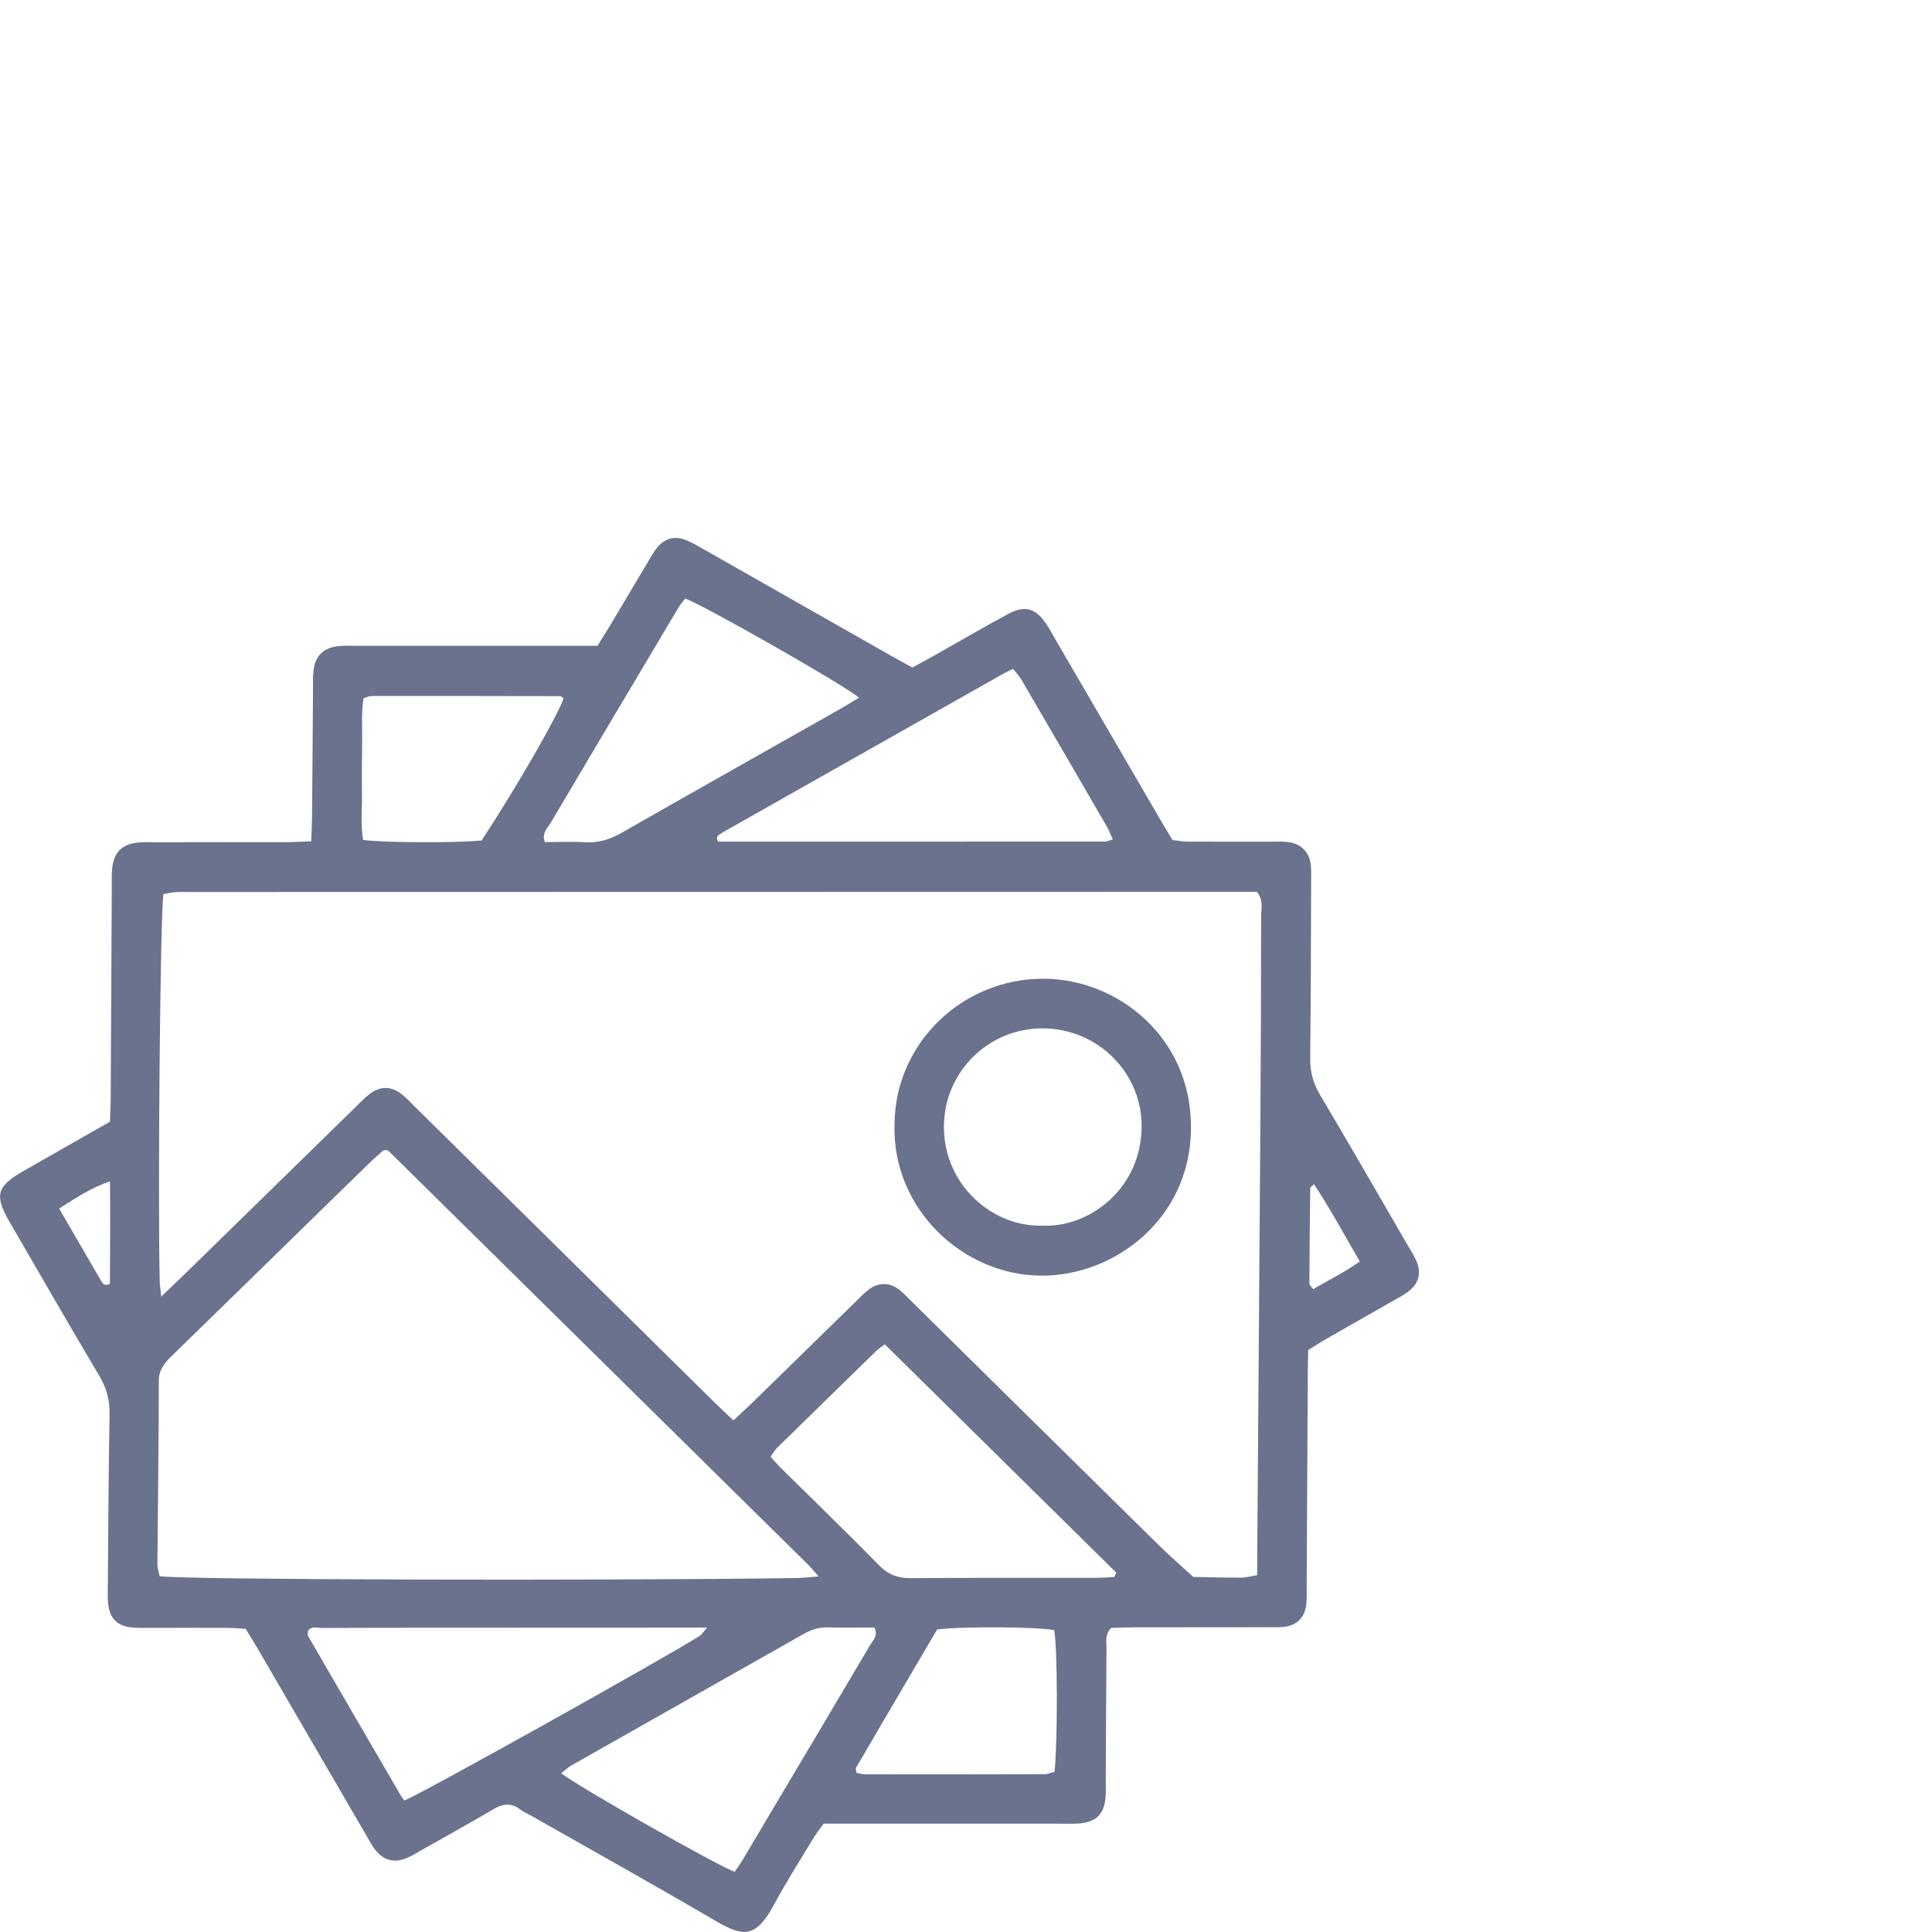 <svg xmlns="http://www.w3.org/2000/svg" viewBox="0 0 500 500"><defs><style>      .cls-1 {        fill: #6b728e;      }    </style></defs><g><g id="Capa_1"><g><path class="cls-1" d="M80.54,217.75c.09-2.6.2-4.54.22-6.48.09-11.02.16-22.05.25-33.07.01-1.57-.05-3.16.13-4.72.44-3.81,2.68-5.94,6.6-6.28,1.56-.14,3.15-.06,4.72-.06,18.51,0,37.01,0,55.52,0h6.64c1.12-1.8,2.18-3.44,3.18-5.12,3.33-5.57,6.64-11.16,9.97-16.74.71-1.18,1.37-2.41,2.22-3.48,1.94-2.43,4.48-3.18,7.38-2.09,1.64.62,3.18,1.55,4.71,2.42,16.26,9.23,32.51,18.48,48.76,27.71,1.7.97,3.43,1.88,5.29,2.91,1.94-1.07,3.84-2.08,5.72-3.14,6.34-3.57,12.63-7.25,19.04-10.71,4.39-2.37,7.21-1.5,9.98,2.73.86,1.32,1.61,2.7,2.4,4.07,9.01,15.48,18.01,30.96,27.02,46.43.99,1.7,2.02,3.37,3.16,5.27,1.28.14,2.61.41,3.95.41,7.28.04,14.57,0,21.85.01,1.38,0,2.77-.07,4.13.1,3.23.39,5.42,2.52,5.82,5.71.2,1.55.12,3.14.12,4.72-.06,15.16-.06,30.32-.24,45.48-.04,3.47.72,6.45,2.51,9.47,7.65,12.85,15.09,25.83,22.6,38.76.79,1.36,1.65,2.69,2.3,4.12,1.49,3.32.73,6.08-2.28,8.27-1.11.81-2.35,1.44-3.54,2.12-5.81,3.32-11.63,6.61-17.44,9.94-1.52.87-2.99,1.84-4.67,2.88-.04,2.25-.1,4.4-.11,6.54-.1,18.11-.18,36.22-.28,54.33,0,1.57.06,3.16-.08,4.72-.34,3.63-2.45,5.76-6.01,6.07-1.56.14-3.15.07-4.72.07-11.42.01-22.84,0-34.26.03-1.94,0-3.88.1-5.55.15-1.68,1.79-1.17,3.65-1.19,5.35-.1,11.42-.13,22.84-.19,34.25,0,1.38.04,2.76-.05,4.13-.3,4.5-2.52,6.64-7.14,6.9-1.57.09-3.15.03-4.72.03-18.11,0-36.23,0-54.34,0-2.16,0-4.33,0-6.77,0-.88,1.24-1.85,2.45-2.65,3.76-3.46,5.73-7.06,11.38-10.23,17.27-4.79,8.9-8.16,8.2-15.47,3.91-15.62-9.15-31.44-17.96-47.18-26.91-1.03-.58-2.13-1.06-3.07-1.76-2.41-1.82-4.59-1.36-7.04.09-6.09,3.61-12.3,7.02-18.47,10.51-1.2.68-2.37,1.43-3.63,1.96-3.56,1.52-6.44.65-8.7-2.6-.78-1.13-1.42-2.36-2.12-3.55-9.2-15.82-18.39-31.65-27.6-47.46-1.08-1.86-2.23-3.69-3.4-5.63-1.69-.1-3.24-.26-4.78-.26-6.89-.02-13.78,0-20.67,0-1.38,0-2.77.04-4.13-.11-3.68-.41-5.62-2.34-6.02-6.09-.19-1.75-.1-3.54-.08-5.31.12-14.57.18-29.14.44-43.7.07-3.69-.77-6.86-2.66-10.03-7.83-13.2-15.5-26.5-23.19-39.78-4.02-6.94-3.4-9.22,3.56-13.21,7.33-4.21,14.7-8.38,22.4-12.77.06-2.07.18-4.2.19-6.33.1-18.11.19-36.22.28-54.34,0-1.57-.06-3.16.08-4.72.41-4.46,2.69-6.61,7.28-6.9,1.37-.09,2.76-.03,4.13-.03,11.22,0,22.44,0,33.67-.03,1.94,0,3.88-.12,6.46-.21ZM41.73,335.55c2.49-2.38,4.05-3.85,5.59-5.35,14.93-14.58,29.85-29.18,44.77-43.76,1.13-1.1,2.21-2.26,3.45-3.23,2.86-2.24,5.76-2.2,8.6.11,1.22.99,2.28,2.17,3.41,3.27,25.92,25.58,51.85,51.17,77.77,76.75,1.39,1.37,2.83,2.68,4.49,4.25,1.61-1.5,3.05-2.78,4.43-4.13,9.02-8.8,18.02-17.62,27.03-26.42,1.13-1.1,2.21-2.26,3.45-3.22,2.6-2.03,5.57-2.01,8.12.05,1.22.98,2.29,2.16,3.41,3.26,21.17,20.88,42.32,41.77,63.5,62.62,2.93,2.88,6.04,5.58,9.07,8.36,4.13.07,8.26.19,12.39.18,1.29,0,2.58-.39,4.16-.64,0-2.08-.01-3.84,0-5.59.27-37.4.57-74.81.82-112.21.12-17.52.18-35.04.19-52.56,0-2.07.69-4.32-1.1-6.49-2.21,0-4.56,0-6.9,0-89.59.02-179.17.03-268.76.05-1.38,0-2.76-.06-4.13.03-1.11.08-2.21.35-3.2.51-.82,5.99-1.47,76.18-.96,100.1.02.92.18,1.84.4,4.08ZM211.86,407.97c-1.44-1.61-2.05-2.37-2.74-3.05-36.15-35.66-72.3-71.31-108.46-106.96-.14-.13-.33-.23-.51-.28-.17-.05-.37-.01-.86-.01-.99.89-2.19,1.88-3.31,2.96-3.96,3.83-7.9,7.69-11.84,11.54-13.24,12.93-26.46,25.87-39.72,38.77-1.87,1.82-3.32,3.57-3.32,6.52,0,15.74-.25,31.49-.36,47.23,0,1.11.38,2.22.57,3.23,5.82.93,114.33,1.22,164.95.47,1.51-.02,3.02-.22,5.61-.42ZM288.37,408.14c.18-.38.35-.75.53-1.13-19.96-19.67-39.9-39.36-59.91-59.09-.94.71-1.62,1.12-2.17,1.66-8.59,8.37-17.17,16.75-25.73,25.15-.64.63-1.08,1.46-1.67,2.29,1.18,1.27,2.07,2.3,3.04,3.25,8.39,8.3,16.87,16.5,25.13,24.91,2.43,2.47,4.99,3.28,8.36,3.25,15.92-.14,31.85-.07,47.77-.1,1.55,0,3.11-.13,4.66-.2ZM182.96,421.23c-3.04,0-5,0-6.96,0-16.52,0-33.05,0-49.57.02-14.36,0-28.72,0-43.08.07-1.26,0-2.78-.6-3.66.78,0,.51-.14.97.02,1.26,7.98,13.78,15.99,27.55,24.01,41.31.29.5.68.95.93,1.3,4.36-1.7,67.03-36.66,76.49-42.64.43-.27.71-.8,1.83-2.09ZM287.98,217.23c-.54-1.2-.92-2.26-1.47-3.22-7.39-12.75-14.8-25.5-22.24-38.22-.57-.97-1.4-1.78-2.12-2.68-1.13.57-2.02.97-2.87,1.46-23.44,13.25-46.88,26.51-70.32,39.76-.86.48-1.71.98-2.54,1.49-.68.42-1.24.92-.56,2,33.3,0,66.72,0,100.14-.02.52,0,1.05-.29,1.99-.57ZM145.25,458.92c4.38,3.46,40.28,23.84,44.88,25.51.72-1.08,1.51-2.18,2.21-3.35,2.33-3.88,4.62-7.78,6.93-11.66,8.64-14.53,17.29-29.06,25.88-43.62.74-1.26,2.2-2.41,1.14-4.6-3.93,0-8.03.08-12.13-.03-2.26-.06-4.21.59-6.14,1.68-20.01,11.34-40.04,22.64-60.05,33.99-.96.54-1.77,1.34-2.73,2.08ZM222.3,180.55c-4.13-3.44-39.99-23.83-44.99-25.66-.52.7-1.15,1.43-1.64,2.23-1.94,3.19-3.83,6.41-5.73,9.62-9.14,15.37-18.29,30.72-27.37,46.12-.83,1.41-2.44,2.68-1.56,5.07,3.43,0,6.96-.17,10.47.05,3.49.21,6.46-.78,9.47-2.49,18.93-10.82,37.94-21.51,56.91-32.25,1.36-.77,2.68-1.61,4.45-2.69ZM124.65,217.51c9.07-13.83,19.74-32.37,21.21-36.79-.3-.19-.61-.56-.91-.56-16.3-.04-32.61-.05-48.91-.04-.54,0-1.08.33-1.99.63-.58,4-.25,8.1-.33,12.17-.07,4.12-.11,8.25-.04,12.37.06,4.06-.41,8.15.3,12.08,4.99.73,24.46.8,30.67.14ZM221.66,458.81c.67.12,1.41.37,2.14.38,15.52.02,31.04.02,46.56-.03.89,0,1.78-.44,2.56-.64.85-8.77.75-32.52-.11-36.65-4.18-.85-23.52-1-30.28-.17-6.91,11.76-13.97,23.77-21,35.8-.15.26.06.73.12,1.32ZM15.31,312.79c3.85,6.64,7.38,12.73,10.92,18.8.39.66.87,1.33,2.21.64.01-8.52.16-17.23.02-26.49-4.99,1.67-8.78,4.27-13.15,7.04ZM351.92,326.48c-4.07-6.98-7.64-13.63-11.87-20.02-.51.55-.96.8-.96,1.06-.11,8.25-.18,16.5-.22,24.75,0,.3.4.6.96,1.36,3.78-2.18,7.75-4.15,12.1-7.16Z"></path><path class="cls-1" d="M231.5,291.01c.11-21,17.57-37.91,38.85-37.72,18.78.17,38.07,15.01,37.88,38.78-.18,23.44-19.8,38.11-38.64,38.07-20.32-.05-38.72-17.21-38.09-39.13ZM269.87,317.2c12.05.49,25.36-9.5,25.58-25.39.2-14.05-11.2-25.49-25.33-25.67-14.13-.18-25.65,11.09-25.83,25.12-.2,15.36,12.6,26.38,25.58,25.93Z"></path></g></g></g></svg>